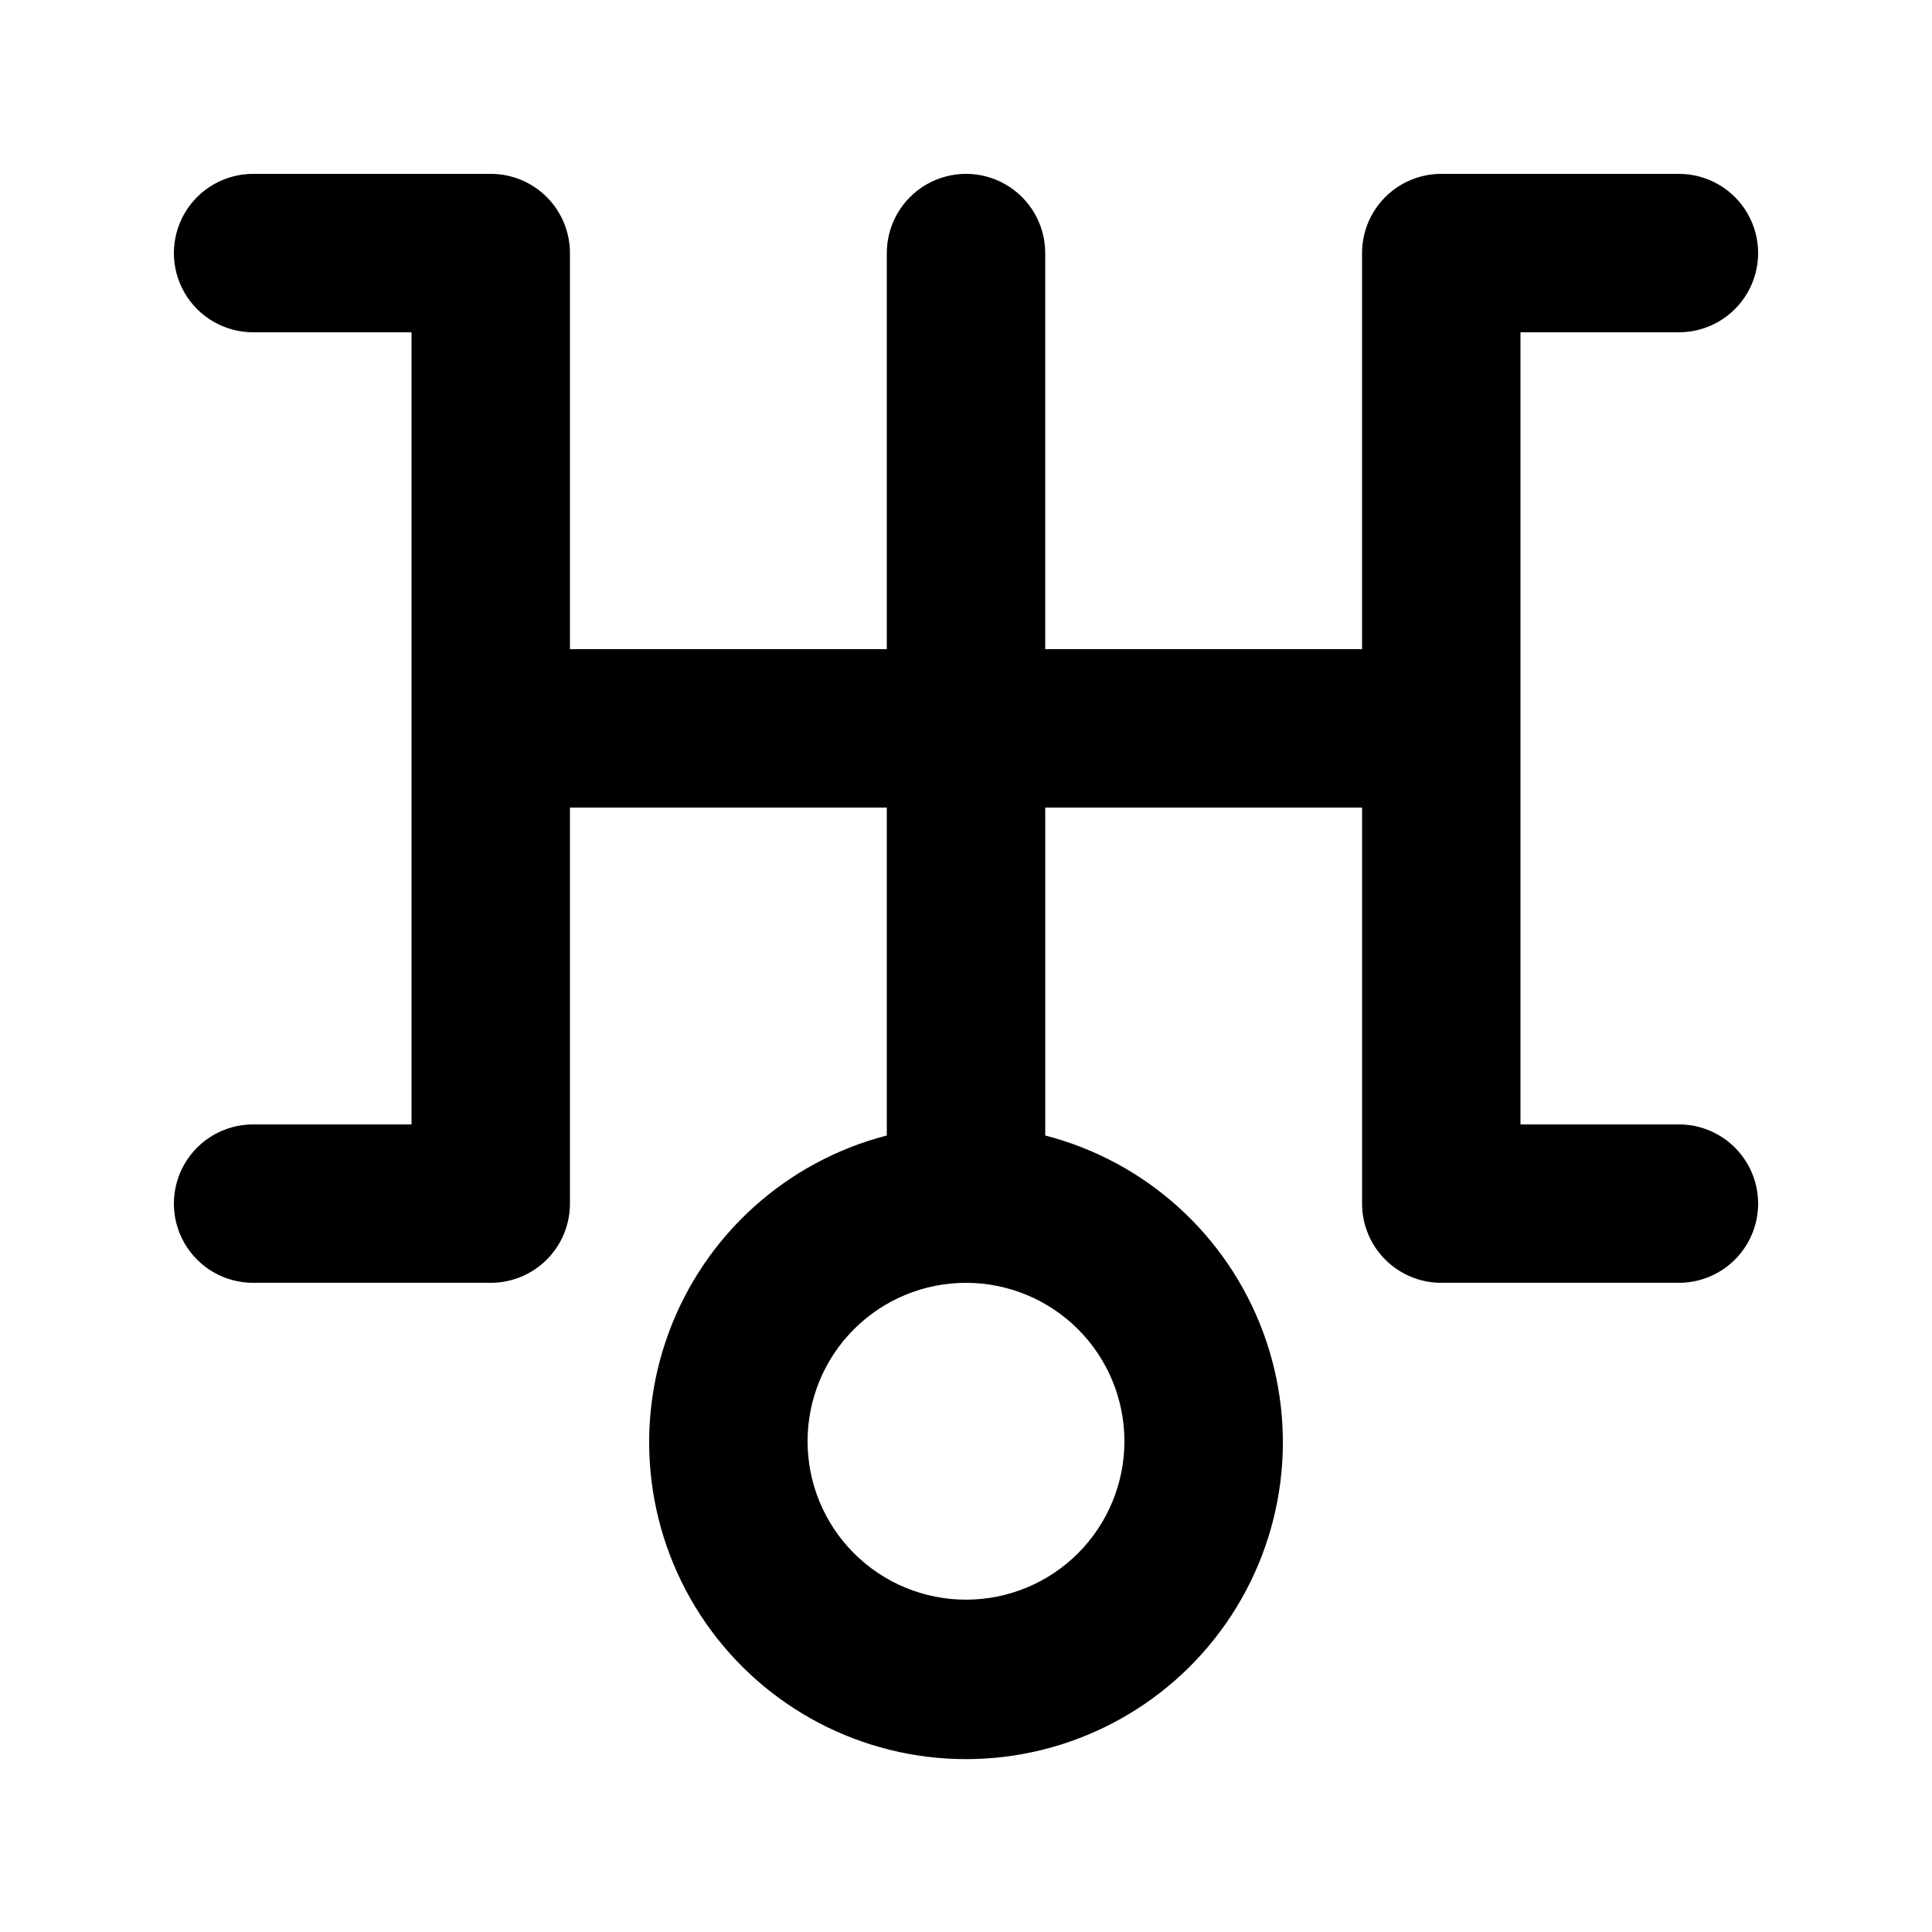 <?xml version="1.0" encoding="UTF-8"?>
<!-- Uploaded to: ICON Repo, www.svgrepo.com, Generator: ICON Repo Mixer Tools -->
<svg fill="#000000" width="800px" height="800px" version="1.1" viewBox="144 144 512 512" xmlns="http://www.w3.org/2000/svg">
 <path d="m588.93 441.98h-41.984v-209.92h41.984c7.5 0 14.43-4 18.18-10.496s3.75-14.496 0-20.992c-3.75-6.496-10.68-10.496-18.18-10.496h-62.977c-5.566 0-10.906 2.211-14.844 6.148-3.934 3.938-6.148 9.277-6.148 14.844v104.96h-83.965v-104.96c0-7.5-4.004-14.43-10.496-18.18-6.496-3.75-14.5-3.75-20.992 0-6.496 3.75-10.496 10.68-10.496 18.18v104.96h-83.969v-104.96c0-5.566-2.211-10.906-6.148-14.844s-9.277-6.148-14.844-6.148h-62.977c-7.5 0-14.43 4-18.18 10.496-3.75 6.496-3.75 14.496 0 20.992s10.68 10.496 18.18 10.496h41.984v209.92h-41.984c-7.5 0-14.43 4-18.18 10.496-3.75 6.492-3.75 14.496 0 20.992 3.75 6.492 10.68 10.492 18.18 10.492h62.977c5.566 0 10.906-2.211 14.844-6.148 3.938-3.934 6.148-9.273 6.148-14.84v-104.96h83.969v86.906c-26.613 6.871-48.18 26.332-57.738 52.105-9.559 25.77-5.898 54.586 9.801 77.148 15.695 22.562 41.441 36.016 68.93 36.016 27.484 0 53.23-13.453 68.926-36.016 15.699-22.562 19.359-51.379 9.801-77.148-9.559-25.773-31.121-45.234-57.734-52.105v-86.906h83.969v104.96h-0.004c0 5.566 2.215 10.906 6.148 14.84 3.938 3.938 9.277 6.148 14.844 6.148h62.977c7.5 0 14.43-4 18.18-10.492 3.75-6.496 3.75-14.5 0-20.992-3.75-6.496-10.68-10.496-18.18-10.496zm-146.95 83.969 0.004-0.004c0 11.137-4.426 21.816-12.297 29.688-7.875 7.875-18.555 12.297-29.688 12.297-11.137 0-21.816-4.422-29.688-12.297-7.875-7.871-12.297-18.551-12.297-29.688 0-11.133 4.422-21.812 12.297-29.688 7.871-7.871 18.551-12.297 29.688-12.297 11.133 0 21.812 4.426 29.688 12.297 7.871 7.875 12.297 18.555 12.297 29.688z"/>
</svg>